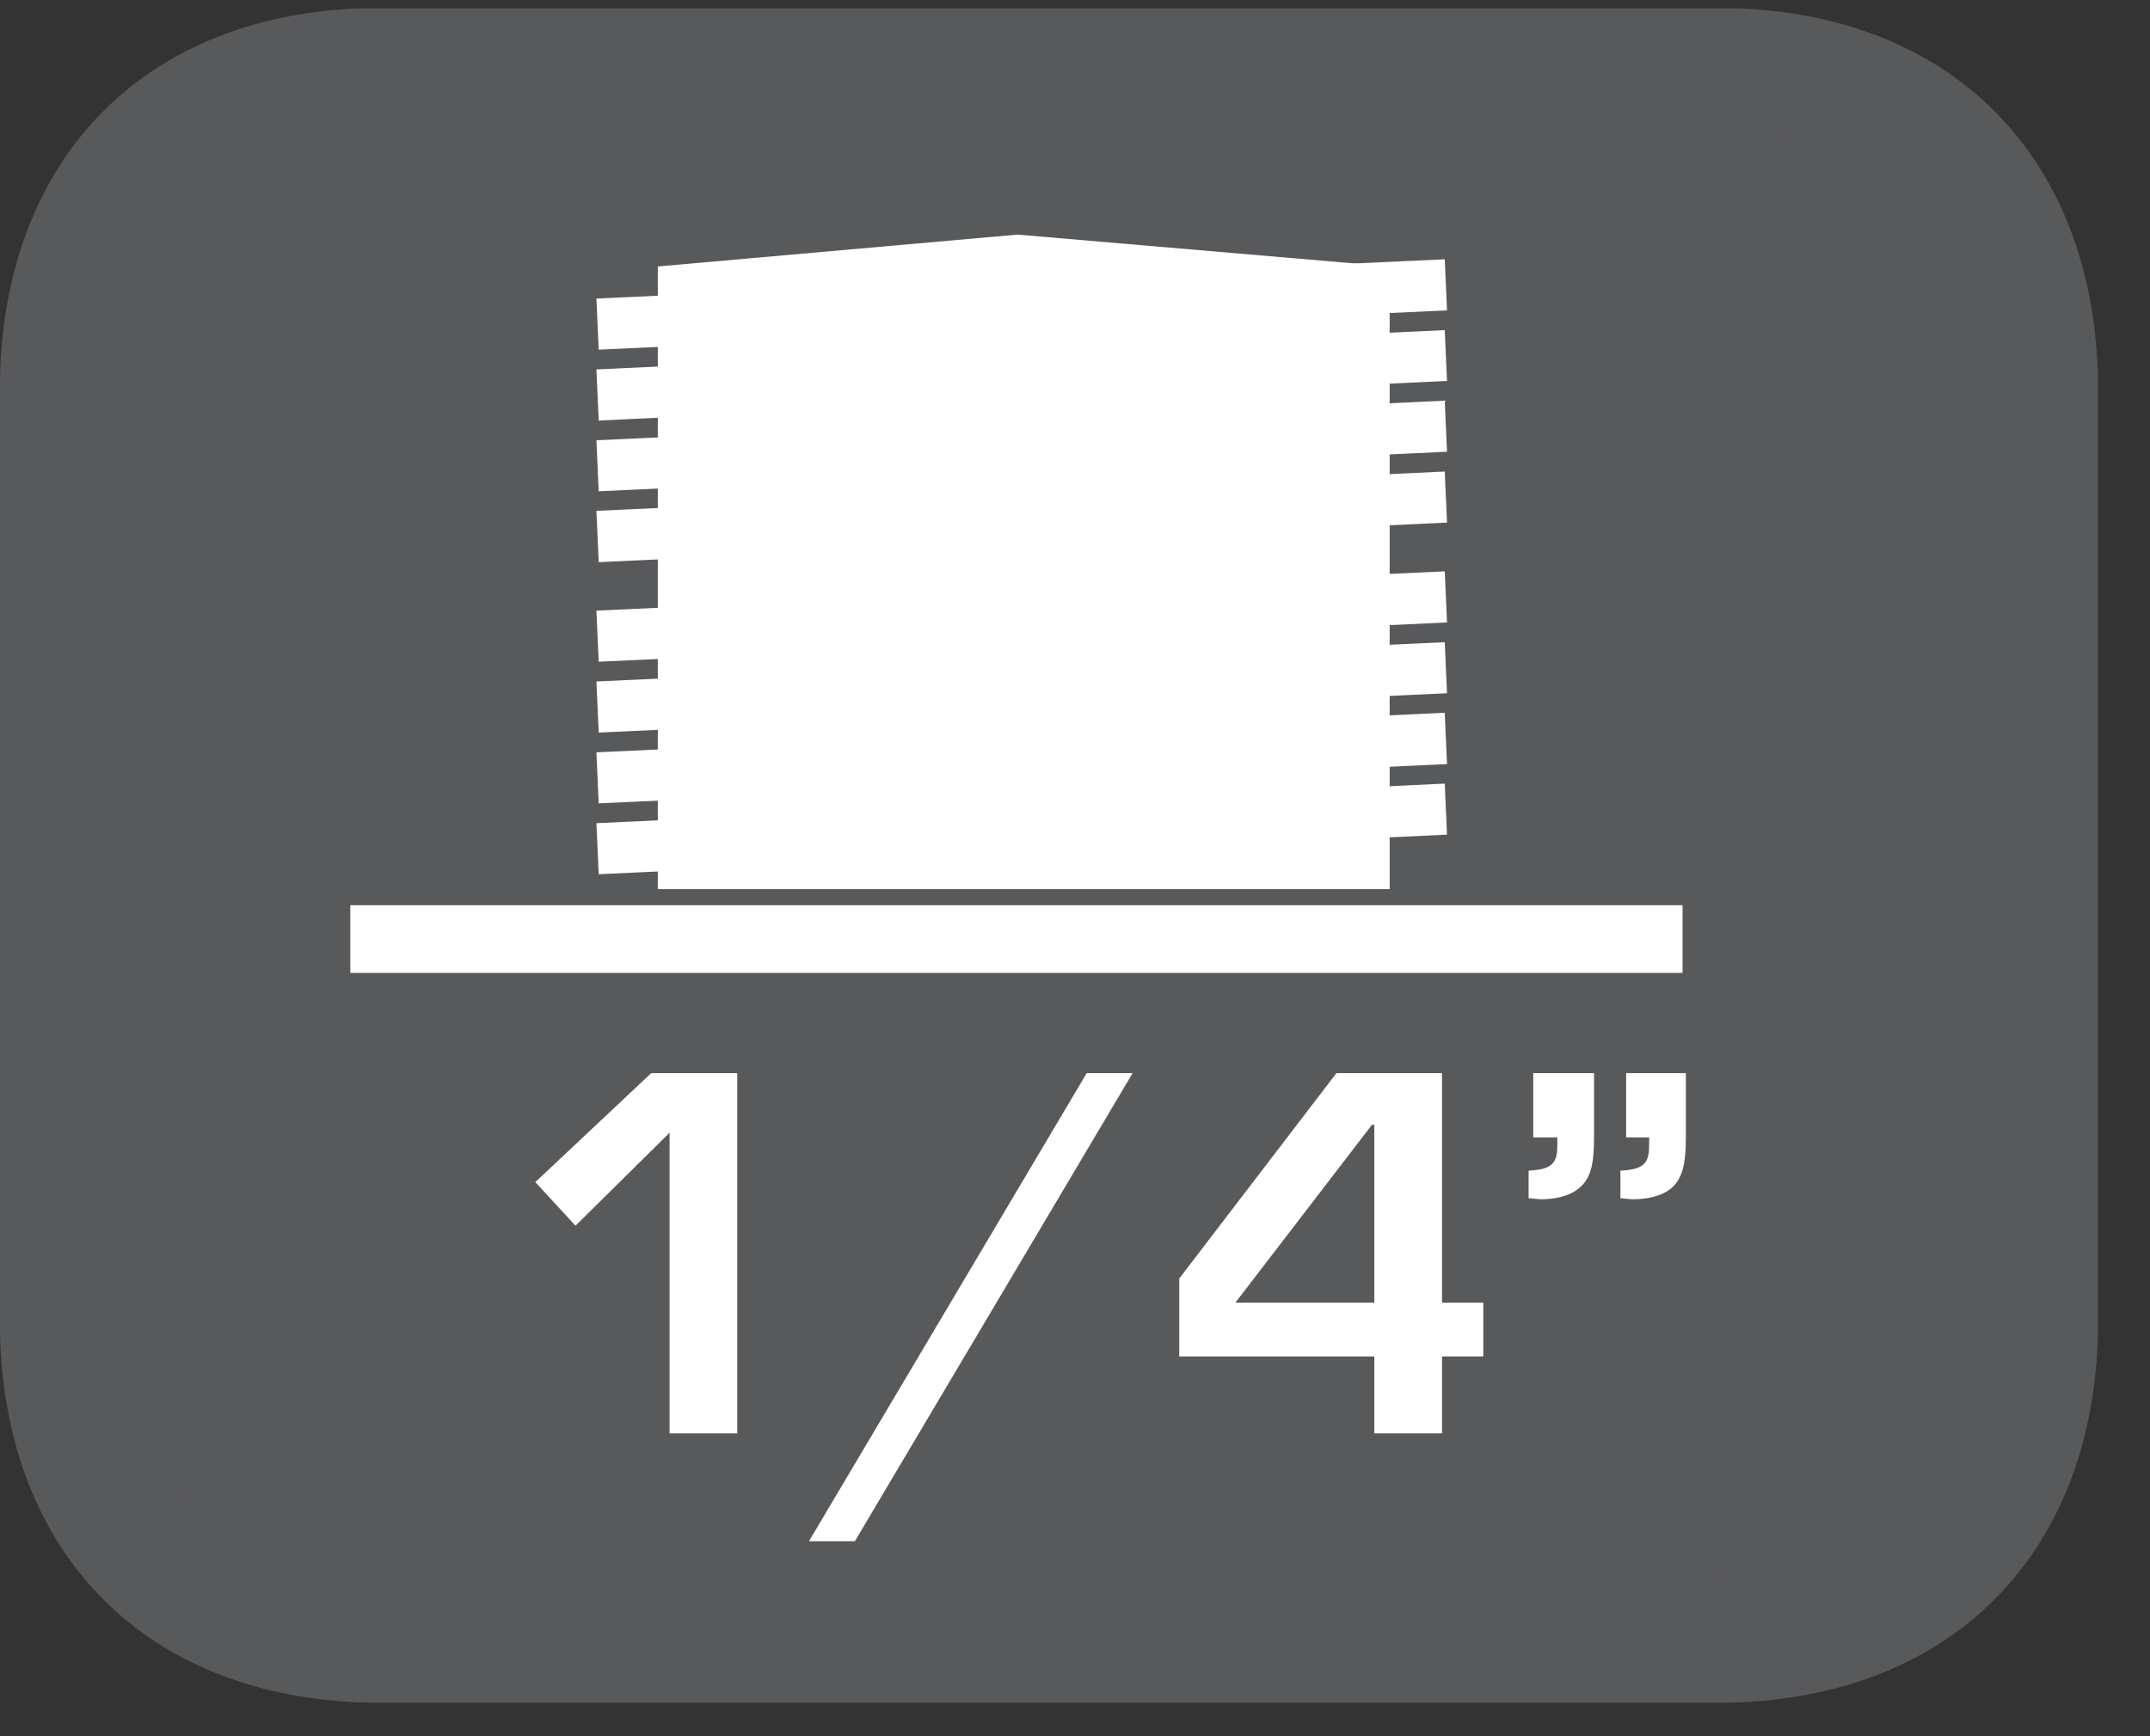 <?xml version="1.0" encoding="UTF-8"?>
<svg xmlns="http://www.w3.org/2000/svg" xmlns:xlink="http://www.w3.org/1999/xlink" width="29.275pt" height="23.645pt" viewBox="0 0 29.275 23.645" version="1.2">
<rect x="0" y="0" width="29.275" height="23.645" fill="#333333" stroke="none"/>
<defs>
<g>
<symbol overflow="visible" id="glyph0-0">
<path style="stroke:none;" d=""/>
</symbol>
<symbol overflow="visible" id="glyph0-1">
<path style="stroke:none;" d=""/>
</symbol>
<symbol overflow="visible" id="glyph1-0">
<path style="stroke:none;" d=""/>
</symbol>
<symbol overflow="visible" id="glyph1-1">
<path style="stroke:none;" d="M 3.25 -4.906 L 2.078 -4.906 L 0.5 -3.422 L 1.047 -2.828 L 2.328 -4.094 L 2.328 0 L 3.25 0 Z M 3.25 -4.906 "/>
</symbol>
<symbol overflow="visible" id="glyph1-2">
<path style="stroke:none;" d="M 4.016 -4.906 L 3.391 -4.906 L -0.391 1.469 L 0.234 1.469 Z M 4.016 -4.906 "/>
</symbol>
<symbol overflow="visible" id="glyph1-3">
<path style="stroke:none;" d="M 3.766 -4.906 L 2.328 -4.906 L 0.188 -2.109 L 0.188 -1.047 L 2.844 -1.047 L 2.844 0 L 3.766 0 L 3.766 -1.047 L 4.328 -1.047 L 4.328 -1.781 L 3.766 -1.781 Z M 2.844 -1.781 L 0.953 -1.781 L 2.812 -4.203 L 2.844 -4.203 Z M 2.844 -1.781 "/>
</symbol>
<symbol overflow="visible" id="glyph1-4">
<path style="stroke:none;" d="M 1.219 -4.906 L 0.391 -4.906 L 0.391 -4.031 L 0.719 -4.031 L 0.719 -3.922 C 0.719 -3.672 0.641 -3.594 0.328 -3.578 L 0.328 -3.203 L 0.484 -3.188 C 0.797 -3.188 1.016 -3.281 1.125 -3.469 C 1.188 -3.578 1.219 -3.734 1.219 -4.047 Z M 2.469 -4.906 L 1.656 -4.906 L 1.656 -4.031 L 1.969 -4.031 L 1.969 -3.922 C 1.969 -3.672 1.891 -3.594 1.578 -3.578 L 1.578 -3.203 L 1.734 -3.188 C 2.047 -3.188 2.281 -3.281 2.375 -3.469 C 2.438 -3.578 2.469 -3.734 2.469 -4.047 Z M 2.469 -4.906 "/>
</symbol>
</g>
<clipPath id="clip1">
  <path d="M 0 0.113 L 28.566 0.113 L 28.566 23.188 L 0 23.188 Z M 0 0.113 "/>
</clipPath>
<clipPath id="clip2">
  <path d="M 0 0.113 L 28.566 0.113 L 28.566 23 L 0 23 Z M 0 0.113 "/>
</clipPath>
<clipPath id="clip3">
  <path d="M 0 0.113 L 28.566 0.113 L 28.566 23.188 L 0 23.188 Z M 0 0.113 "/>
</clipPath>
<clipPath id="clip4">
  <path d="M 28 23 L 28.566 23 L 28.566 23.188 L 28 23.188 Z M 28 23 "/>
</clipPath>
</defs>
<g id="surface1">
<path style=" stroke:none;fill-rule:nonzero;fill:rgb(34.509%,34.901%,35.686%);fill-opacity:1;" d="M 27.68 17.977 C 27.68 20.363 26.387 22.301 23.379 22.301 L 5.188 22.301 C 2.18 22.301 0.887 20.363 0.887 17.977 L 0.887 5.324 C 0.887 2.934 2.18 1 5.188 1 L 23.379 1 C 26.387 1 27.68 2.934 27.68 5.324 Z M 27.68 17.977 "/>
<g clip-path="url(#clip1)" clip-rule="nonzero">
<path style="fill:none;stroke-width:0.941;stroke-linecap:butt;stroke-linejoin:miter;stroke:rgb(34.509%,34.901%,35.686%);stroke-opacity:1;stroke-miterlimit:10;" d="M -0.001 -0.001 C -0.001 -2.447 -1.326 -4.433 -4.409 -4.433 L -23.05 -4.433 C -26.133 -4.433 -27.458 -2.447 -27.458 -0.001 L -27.458 12.964 C -27.458 15.414 -26.133 17.395 -23.05 17.395 L -4.409 17.395 C -1.326 17.395 -0.001 15.414 -0.001 12.964 Z M -0.001 -0.001 " transform="matrix(0.976,0,0,-0.976,27.681,17.975)"/>
</g>
<g clip-path="url(#clip2)" clip-rule="nonzero">
<path style=" stroke:none;fill-rule:nonzero;fill:rgb(34.509%,34.901%,35.686%);fill-opacity:1;" d="M 23.379 22.73 L 5.188 22.73 C 2.27 22.73 0.461 20.906 0.461 17.977 L 0.461 5.324 C 0.461 2.391 2.27 0.57 5.188 0.57 L 23.379 0.57 C 26.297 0.57 28.109 2.391 28.109 5.324 L 28.109 17.977 C 28.109 20.906 26.297 22.73 23.379 22.73 M 5.188 1.426 C 1.691 1.426 1.316 4.152 1.316 5.324 L 1.316 17.977 C 1.316 19.148 1.691 21.875 5.188 21.875 L 23.379 21.875 C 26.875 21.875 27.254 19.148 27.254 17.977 L 27.254 5.324 C 27.254 4.152 26.875 1.426 23.379 1.426 Z M 5.188 1.426 "/>
</g>
<g clip-path="url(#clip3)" clip-rule="nonzero">
<path style="fill:none;stroke-width:0.941;stroke-linecap:butt;stroke-linejoin:miter;stroke:rgb(34.509%,34.901%,35.686%);stroke-opacity:1;stroke-miterlimit:10;" d="M 0.001 -0.002 L -18.64 -0.002 C -21.63 -0.002 -23.484 1.867 -23.484 4.87 L -23.484 17.835 C -23.484 20.841 -21.63 22.707 -18.64 22.707 L 0.001 22.707 C 2.992 22.707 4.849 20.841 4.849 17.835 L 4.849 4.87 C 4.849 1.867 2.992 -0.002 0.001 -0.002 Z M -18.64 21.83 C -22.223 21.83 -22.607 19.036 -22.607 17.835 L -22.607 4.87 C -22.607 3.669 -22.223 0.875 -18.64 0.875 L 0.001 0.875 C 3.584 0.875 3.972 3.669 3.972 4.87 L 3.972 17.835 C 3.972 19.036 3.584 21.83 0.001 21.83 Z M -18.64 21.83 " transform="matrix(0.976,0,0,-0.976,23.377,22.729)"/>
</g>
<path style=" stroke:none;fill-rule:nonzero;fill:rgb(100%,100%,100%);fill-opacity:1;" d="M 19.703 11.367 L 8.152 11.906 L 8.121 11.211 L 19.672 10.672 Z M 19.703 11.367 "/>
<path style=" stroke:none;fill-rule:nonzero;fill:rgb(100%,100%,100%);fill-opacity:1;" d="M 19.703 7.117 L 8.152 7.656 L 8.121 6.957 L 19.672 6.422 Z M 19.703 7.117 "/>
<path style=" stroke:none;fill-rule:nonzero;fill:rgb(100%,100%,100%);fill-opacity:1;" d="M 19.703 10.406 L 8.152 10.941 L 8.121 10.246 L 19.672 9.707 Z M 19.703 10.406 "/>
<path style=" stroke:none;fill-rule:nonzero;fill:rgb(100%,100%,100%);fill-opacity:1;" d="M 19.703 6.152 L 8.152 6.691 L 8.121 5.996 L 19.672 5.457 Z M 19.703 6.152 "/>
<path style=" stroke:none;fill-rule:nonzero;fill:rgb(100%,100%,100%);fill-opacity:1;" d="M 19.703 9.441 L 8.152 9.977 L 8.121 9.281 L 19.672 8.746 Z M 19.703 9.441 "/>
<path style=" stroke:none;fill-rule:nonzero;fill:rgb(100%,100%,100%);fill-opacity:1;" d="M 19.703 5.188 L 8.152 5.727 L 8.121 5.031 L 19.672 4.496 Z M 19.703 5.188 "/>
<path style=" stroke:none;fill-rule:nonzero;fill:rgb(100%,100%,100%);fill-opacity:1;" d="M 19.703 8.477 L 8.152 9.012 L 8.121 8.316 L 19.672 7.781 Z M 19.703 8.477 "/>
<path style=" stroke:none;fill-rule:nonzero;fill:rgb(100%,100%,100%);fill-opacity:1;" d="M 19.703 4.227 L 8.152 4.762 L 8.121 4.066 L 19.672 3.531 Z M 19.703 4.227 "/>
<path style=" stroke:none;fill-rule:nonzero;fill:rgb(100%,100%,100%);fill-opacity:1;" d="M 18.922 12.109 L 8.957 12.109 L 8.957 3.629 L 13.855 3.195 L 18.922 3.629 Z M 18.922 12.109 "/>
<path style=" stroke:none;fill-rule:nonzero;fill:rgb(100%,100%,100%);fill-opacity:1;" d="M 4.77 13.25 L 22.91 13.25 L 22.91 12.328 L 4.77 12.328 Z M 4.77 13.25 "/>
<g clip-path="url(#clip4)" clip-rule="nonzero">
<g style="fill:rgb(0%,68.236%,93.726%);fill-opacity:1;">
  <use xlink:href="#glyph0-1" x="28.412" y="23.187"/>
</g>
</g>
<g style="fill:rgb(100%,100%,100%);fill-opacity:1;">
  <use xlink:href="#glyph1-1" x="6.789" y="19.521"/>
  <use xlink:href="#glyph1-2" x="11.406" y="19.521"/>
  <use xlink:href="#glyph1-3" x="15.869" y="19.521"/>
  <use xlink:href="#glyph1-4" x="20.486" y="19.521"/>
</g>
</g>
</svg>
